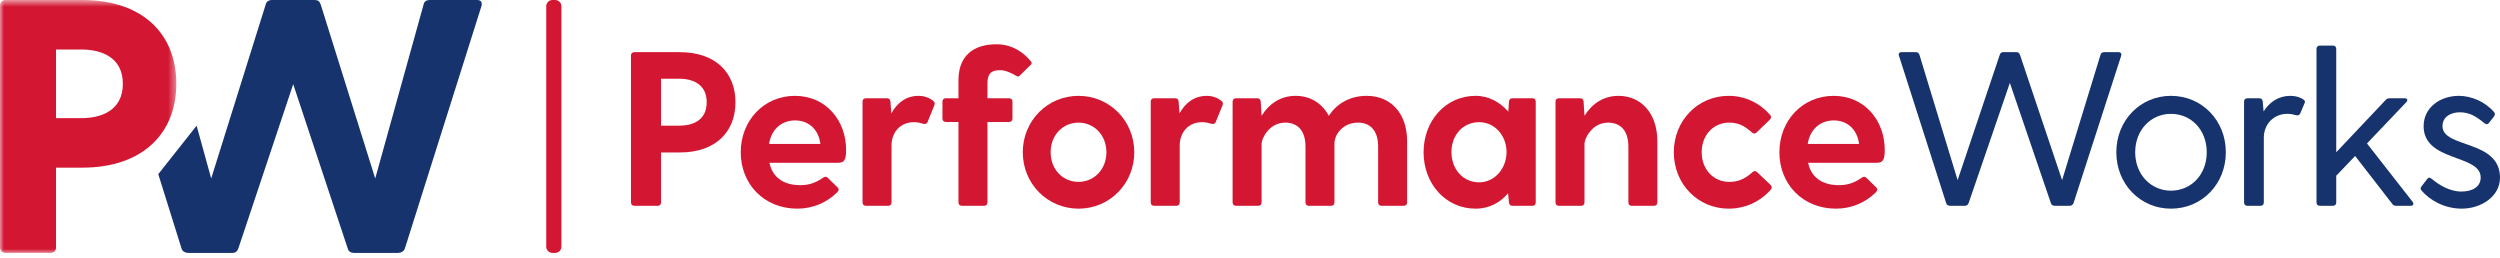 <?xml version="1.0" encoding="UTF-8"?>
<svg width="320px" height="33px" viewBox="0 0 320 33" version="1.1" xmlns="http://www.w3.org/2000/svg" xmlns:xlink="http://www.w3.org/1999/xlink">
    <!-- Generator: Sketch 57.1 (83088) - https://sketch.com -->
    <title>编组</title>
    <desc>Created with Sketch.</desc>
    <defs>
        <polygon id="path-1" points="0 0.627 22.569 0.627 22.569 33 0 33"></polygon>
    </defs>
    <g id="home" stroke="none" stroke-width="1" fill="none" fill-rule="evenodd">
        <g id="HOME备份-6" transform="translate(-272, -84)">
            <g id="编组-6">
                <g id="编组" transform="translate(272, 83)">
                    <g transform="translate(0, 0.374)">
                        <mask id="mask-2" fill="white">
                            <use xlink:href="#path-1"></use>
                        </mask>
                        <g id="Clip-2"></g>
                        <path d="M15.724,11.356 C15.724,7.933 12.95,6.962 10.406,6.962 L7.169,6.962 L7.169,15.75 L10.406,15.75 C12.95,15.75 15.724,14.778 15.724,11.356 M22.569,11.356 C22.569,17.645 18.314,22.085 10.544,22.085 L7.169,22.085 L7.169,32.306 C7.169,32.722 6.891,33 6.475,33 L0.694,33 C0.279,33 -0,32.722 -0,32.306 L-0,1.32 C-0,0.904 0.279,0.627 0.694,0.627 L10.544,0.627 C18.314,0.627 22.569,5.02 22.569,11.356" id="Fill-1" fill="#D31732" mask="url(#mask-2)"></path>
                    </g>
                    <path d="M20.259,23.29 L23.24,32.818 C23.333,33.188 23.75,33.373 24.12,33.373 L29.761,33.373 C30.131,33.373 30.363,33.188 30.501,32.818 L37.531,11.775 L44.514,32.818 C44.607,33.188 44.93,33.373 45.3,33.373 L50.943,33.373 C51.313,33.373 51.682,33.188 51.821,32.818 L61.625,1.786 C61.764,1.323 61.579,1 61.07,1 L55.012,1 C54.642,1 54.319,1.139 54.226,1.555 L48.029,23.847 L41.045,1.555 C40.953,1.323 40.861,1.185 40.722,1.092 C40.629,1.046 40.49,1 40.306,1 L34.756,1 C34.617,1 34.479,1.046 34.386,1.092 C34.201,1.185 34.063,1.323 34.016,1.555 L27.033,23.847 L25.168,17.088" id="Fill-3" fill="#17336D"></path>
                    <path d="M90.457,14.082 C90.457,11.807 88.716,11.075 86.918,11.075 L84.614,11.075 L84.614,17.088 L86.918,17.088 C88.716,17.088 90.457,16.387 90.457,14.082 M94.139,14.082 C94.139,17.847 91.638,20.516 87.002,20.516 L84.614,20.516 L84.614,26.921 C84.614,27.175 84.445,27.343 84.193,27.343 L81.187,27.343 C80.934,27.343 80.766,27.175 80.766,26.921 L80.766,8.099 C80.766,7.845 80.934,7.677 81.187,7.677 L87.002,7.677 C91.638,7.677 94.139,10.346 94.139,14.082" id="Fill-5" fill="#D31732"></path>
                    <path d="M98.439,19.42 L105.013,19.42 C104.76,17.483 103.439,16.414 101.781,16.414 C100.096,16.414 98.748,17.483 98.439,19.42 M107.317,21.836 L98.495,21.836 C98.859,23.663 100.264,24.702 102.427,24.702 C103.522,24.702 104.394,24.421 105.35,23.747 C105.603,23.579 105.772,23.579 105.968,23.775 L107.204,24.983 C107.4,25.18 107.4,25.376 107.175,25.601 C105.856,26.921 104.056,27.708 102.061,27.708 C97.763,27.708 94.814,24.534 94.814,20.487 C94.814,16.442 97.763,13.268 101.752,13.268 C105.743,13.268 108.299,16.442 108.299,20.179 C108.299,21.274 108.159,21.836 107.317,21.836" id="Fill-7" fill="#D31732"></path>
                    <path d="M119.594,14.477 L118.751,16.555 C118.639,16.864 118.414,16.92 118.133,16.836 C117.852,16.752 117.515,16.639 116.982,16.639 C115.239,16.639 114.115,17.932 114.115,19.618 L114.115,26.921 C114.115,27.175 113.947,27.343 113.694,27.343 L110.828,27.343 C110.575,27.343 110.406,27.175 110.406,26.921 L110.406,13.998 C110.406,13.747 110.575,13.578 110.828,13.578 L113.553,13.578 C113.806,13.578 113.947,13.747 113.975,13.998 L114.087,15.516 C114.818,14.196 115.942,13.268 117.599,13.268 C118.386,13.268 119.06,13.578 119.453,13.915 C119.678,14.082 119.678,14.28 119.594,14.477" id="Fill-9" fill="#D31732"></path>
                    <path d="M131.955,9.279 L130.522,10.683 C130.41,10.796 130.269,10.824 130.129,10.74 C129.427,10.318 128.696,9.981 127.994,9.981 C126.645,9.981 126.393,10.683 126.393,11.722 L126.393,13.578 L129.174,13.578 C129.427,13.578 129.595,13.747 129.595,13.999 L129.595,16.19 C129.595,16.443 129.427,16.612 129.174,16.612 L126.393,16.612 L126.393,26.922 C126.393,27.175 126.224,27.343 125.971,27.343 L123.105,27.343 C122.852,27.343 122.684,27.175 122.684,26.922 L122.684,16.612 L121.055,16.612 C120.802,16.612 120.633,16.443 120.633,16.19 L120.633,13.999 C120.633,13.747 120.802,13.578 121.055,13.578 L122.684,13.578 L122.684,11.246 C122.684,8.155 124.594,6.666 127.544,6.666 C129.764,6.666 131.225,7.93 131.982,8.885 C132.096,8.998 132.067,9.166 131.955,9.279" id="Fill-11" fill="#D31732"></path>
                    <path d="M141.62,20.488 C141.62,18.268 140.018,16.696 138.052,16.696 C136.057,16.696 134.483,18.268 134.483,20.488 C134.483,22.708 136.057,24.281 138.052,24.281 C140.018,24.281 141.62,22.708 141.62,20.488 M130.916,20.488 C130.916,16.443 134.09,13.268 138.052,13.268 C142.013,13.268 145.187,16.443 145.187,20.488 C145.187,24.535 142.013,27.709 138.052,27.709 C134.09,27.709 130.916,24.535 130.916,20.488" id="Fill-13" fill="#D31732"></path>
                    <path d="M156.482,14.477 L155.639,16.555 C155.527,16.864 155.302,16.92 155.021,16.836 C154.74,16.752 154.403,16.639 153.87,16.639 C152.128,16.639 151.004,17.932 151.004,19.618 L151.004,26.921 C151.004,27.175 150.836,27.343 150.583,27.343 L147.716,27.343 C147.463,27.343 147.294,27.175 147.294,26.921 L147.294,13.998 C147.294,13.747 147.463,13.578 147.716,13.578 L150.442,13.578 C150.695,13.578 150.836,13.747 150.864,13.998 L150.976,15.516 C151.707,14.196 152.83,13.268 154.487,13.268 C155.274,13.268 155.948,13.578 156.341,13.915 C156.566,14.082 156.566,14.28 156.482,14.477" id="Fill-15" fill="#D31732"></path>
                    <path d="M180.109,19.083 L180.109,26.921 C180.109,27.175 179.941,27.343 179.688,27.343 L176.823,27.343 C176.57,27.343 176.401,27.175 176.401,26.921 L176.401,19.758 C176.401,17.482 175.165,16.695 173.844,16.695 C171.765,16.695 170.81,18.353 170.81,19.336 L170.81,26.921 C170.81,27.175 170.641,27.343 170.388,27.343 L167.523,27.343 C167.27,27.343 167.102,27.175 167.102,26.921 L167.102,19.758 C167.102,17.482 165.866,16.695 164.517,16.695 C162.439,16.695 161.483,18.746 161.483,19.393 L161.483,26.921 C161.483,27.175 161.315,27.343 161.061,27.343 L158.196,27.343 C157.943,27.343 157.774,27.175 157.774,26.921 L157.774,13.998 C157.774,13.746 157.943,13.577 158.196,13.577 L160.949,13.577 C161.202,13.577 161.342,13.746 161.371,13.998 L161.483,15.797 L161.483,15.824 C162.382,14.363 163.843,13.268 165.838,13.268 C167.664,13.268 169.209,14.167 170.08,15.824 C171.063,14.336 172.693,13.268 174.94,13.268 C177.946,13.268 180.109,15.402 180.109,19.083" id="Fill-17" fill="#D31732"></path>
                    <path d="M192.837,20.459 C192.837,18.381 191.349,16.639 189.326,16.639 C187.275,16.639 185.786,18.268 185.786,20.459 C185.786,22.679 187.275,24.337 189.326,24.337 C191.349,24.337 192.837,22.538 192.837,20.459 M196.574,13.998 L196.574,26.921 C196.574,27.175 196.406,27.343 196.153,27.343 L193.567,27.343 C193.315,27.343 193.175,27.175 193.147,26.921 L193.034,25.741 C192.051,26.894 190.674,27.708 188.876,27.708 C185.028,27.708 182.218,24.505 182.218,20.487 C182.218,16.471 185.028,13.268 188.876,13.268 C190.618,13.268 192.023,14.111 193.062,15.291 L193.147,13.998 C193.175,13.746 193.315,13.577 193.567,13.577 L196.153,13.577 C196.406,13.577 196.574,13.746 196.574,13.998" id="Fill-19" fill="#D31732"></path>
                    <path d="M212.14,19.083 L212.14,26.921 C212.14,27.175 211.971,27.343 211.718,27.343 L208.853,27.343 C208.6,27.343 208.432,27.175 208.432,26.921 L208.432,19.758 C208.432,17.482 207.195,16.695 205.846,16.695 C203.768,16.695 202.813,18.746 202.813,19.393 L202.813,26.921 C202.813,27.175 202.644,27.343 202.391,27.343 L199.526,27.343 C199.273,27.343 199.104,27.175 199.104,26.921 L199.104,13.998 C199.104,13.746 199.273,13.577 199.526,13.577 L202.279,13.577 C202.532,13.577 202.672,13.746 202.7,13.998 L202.813,15.797 L202.813,15.824 C203.711,14.363 205.172,13.268 207.167,13.268 C209.977,13.268 212.14,15.402 212.14,19.083" id="Fill-21" fill="#D31732"></path>
                    <path d="M224.306,23.045 C224.531,22.848 224.728,22.848 224.924,23.045 L226.638,24.675 C226.806,24.843 226.834,25.067 226.665,25.265 C225.373,26.753 223.463,27.708 221.272,27.708 C217.31,27.708 214.248,24.534 214.248,20.487 C214.248,16.442 217.31,13.268 221.272,13.268 C223.408,13.268 225.289,14.223 226.581,15.712 C226.75,15.908 226.722,16.133 226.553,16.302 L224.84,17.959 C224.643,18.156 224.447,18.128 224.222,17.932 C223.435,17.229 222.62,16.695 221.357,16.695 C219.277,16.695 217.816,18.324 217.816,20.487 C217.816,22.651 219.277,24.28 221.357,24.28 C222.677,24.28 223.52,23.747 224.306,23.045" id="Fill-23" fill="#D31732"></path>
                    <path d="M231.386,19.42 L237.96,19.42 C237.707,17.483 236.387,16.414 234.73,16.414 C233.044,16.414 231.696,17.483 231.386,19.42 M240.264,21.836 L231.442,21.836 C231.808,23.663 233.212,24.702 235.375,24.702 C236.471,24.702 237.342,24.421 238.297,23.747 C238.55,23.579 238.719,23.579 238.915,23.775 L240.152,24.983 C240.348,25.18 240.348,25.376 240.123,25.601 C238.803,26.921 237.005,27.708 235.011,27.708 C230.711,27.708 227.762,24.534 227.762,20.487 C227.762,16.442 230.711,13.268 234.701,13.268 C238.691,13.268 241.246,16.442 241.246,20.179 C241.246,21.274 241.107,21.836 240.264,21.836" id="Fill-25" fill="#D31732"></path>
                    <path d="M271.506,8.155 L265.409,27.007 C265.324,27.231 265.128,27.343 264.903,27.343 L263.021,27.343 C262.796,27.343 262.571,27.231 262.516,27.007 L257.262,11.61 L251.981,27.007 C251.896,27.231 251.728,27.343 251.502,27.343 L249.62,27.343 C249.396,27.343 249.171,27.231 249.114,27.007 L243.074,8.155 C242.962,7.875 243.103,7.677 243.411,7.677 L245.21,7.677 C245.435,7.677 245.604,7.761 245.688,8.014 L250.575,24.056 L255.97,8.014 C255.998,7.902 256.055,7.818 256.139,7.761 C256.194,7.706 256.279,7.677 256.419,7.677 L258.105,7.677 C258.217,7.677 258.302,7.706 258.358,7.734 C258.443,7.79 258.498,7.875 258.555,8.014 L263.948,24.056 L268.865,8.014 C268.921,7.761 269.118,7.677 269.343,7.677 L271.168,7.677 C271.478,7.677 271.59,7.875 271.506,8.155" id="Fill-27" fill="#17336D"></path>
                    <path d="M282.463,20.488 C282.463,17.623 280.469,15.572 277.884,15.572 C275.327,15.572 273.305,17.623 273.305,20.488 C273.305,23.354 275.327,25.405 277.884,25.405 C280.469,25.405 282.463,23.354 282.463,20.488 M270.889,20.488 C270.889,16.415 273.95,13.268 277.884,13.268 C281.846,13.268 284.907,16.415 284.907,20.488 C284.907,24.562 281.846,27.709 277.884,27.709 C273.95,27.709 270.889,24.562 270.889,20.488" id="Fill-29" fill="#17336D"></path>
                    <path d="M294.967,14.251 L294.434,15.516 C294.321,15.768 294.153,15.797 293.871,15.74 C293.618,15.684 293.338,15.571 292.776,15.571 C291.062,15.571 289.769,16.863 289.769,18.633 L289.769,26.921 C289.769,27.175 289.601,27.343 289.348,27.343 L287.662,27.343 C287.409,27.343 287.241,27.175 287.241,26.921 L287.241,13.998 C287.241,13.746 287.409,13.577 287.662,13.577 L289.207,13.577 C289.46,13.577 289.601,13.746 289.629,13.998 L289.741,15.263 C290.499,14.082 291.624,13.268 293.169,13.268 C293.871,13.268 294.489,13.465 294.883,13.773 C295.051,13.887 295.079,14.026 294.967,14.251" id="Fill-31" fill="#17336D"></path>
                    <path d="M308.563,27.343 L306.709,27.343 C306.485,27.343 306.344,27.286 306.204,27.09 L301.457,20.965 L299.039,23.494 L299.039,26.921 C299.039,27.175 298.872,27.343 298.618,27.343 L296.933,27.343 C296.68,27.343 296.512,27.175 296.512,26.921 L296.512,7.255 C296.512,7.003 296.68,6.834 296.933,6.834 L298.618,6.834 C298.872,6.834 299.039,7.003 299.039,7.255 L299.039,20.488 L305.361,13.802 C305.502,13.633 305.67,13.577 305.866,13.577 L307.777,13.577 C308.142,13.577 308.255,13.802 308.002,14.082 L302.974,19.364 L308.817,26.837 C309.012,27.118 308.901,27.343 308.563,27.343" id="Fill-33" fill="#17336D"></path>
                    <path d="M320,23.747 C320,26.19 317.527,27.708 315.111,27.708 C312.808,27.708 310.953,26.556 309.97,25.404 C309.802,25.208 309.802,25.039 309.942,24.87 L310.7,23.888 C310.869,23.663 311.037,23.719 311.29,23.915 C312.104,24.59 313.481,25.517 315.056,25.517 C316.488,25.517 317.527,24.899 317.527,23.719 C317.527,20.713 310.223,21.752 310.223,17.144 C310.223,14.812 312.273,13.268 314.746,13.268 C316.292,13.268 318.09,13.998 319.241,15.347 C319.41,15.543 319.354,15.74 319.213,15.936 L318.567,16.752 C318.398,16.976 318.202,16.92 317.949,16.723 C316.882,15.852 316.066,15.375 314.831,15.375 C313.847,15.375 312.639,15.852 312.639,17.144 C312.639,20.01 320,18.83 320,23.747" id="Fill-35" fill="#17336D"></path>
                    <path d="M71.06,33.373 L70.717,33.373 C70.277,33.373 69.917,33.014 69.917,32.573 L69.917,1.8 C69.917,1.359 70.277,1 70.717,1 L71.06,1 C71.499,1 71.86,1.359 71.86,1.8 L71.86,32.573 C71.86,33.014 71.499,33.373 71.06,33.373" id="Fill-37" fill="#D31732"></path>
                </g>
            </g>
        </g>
    </g>
</svg>